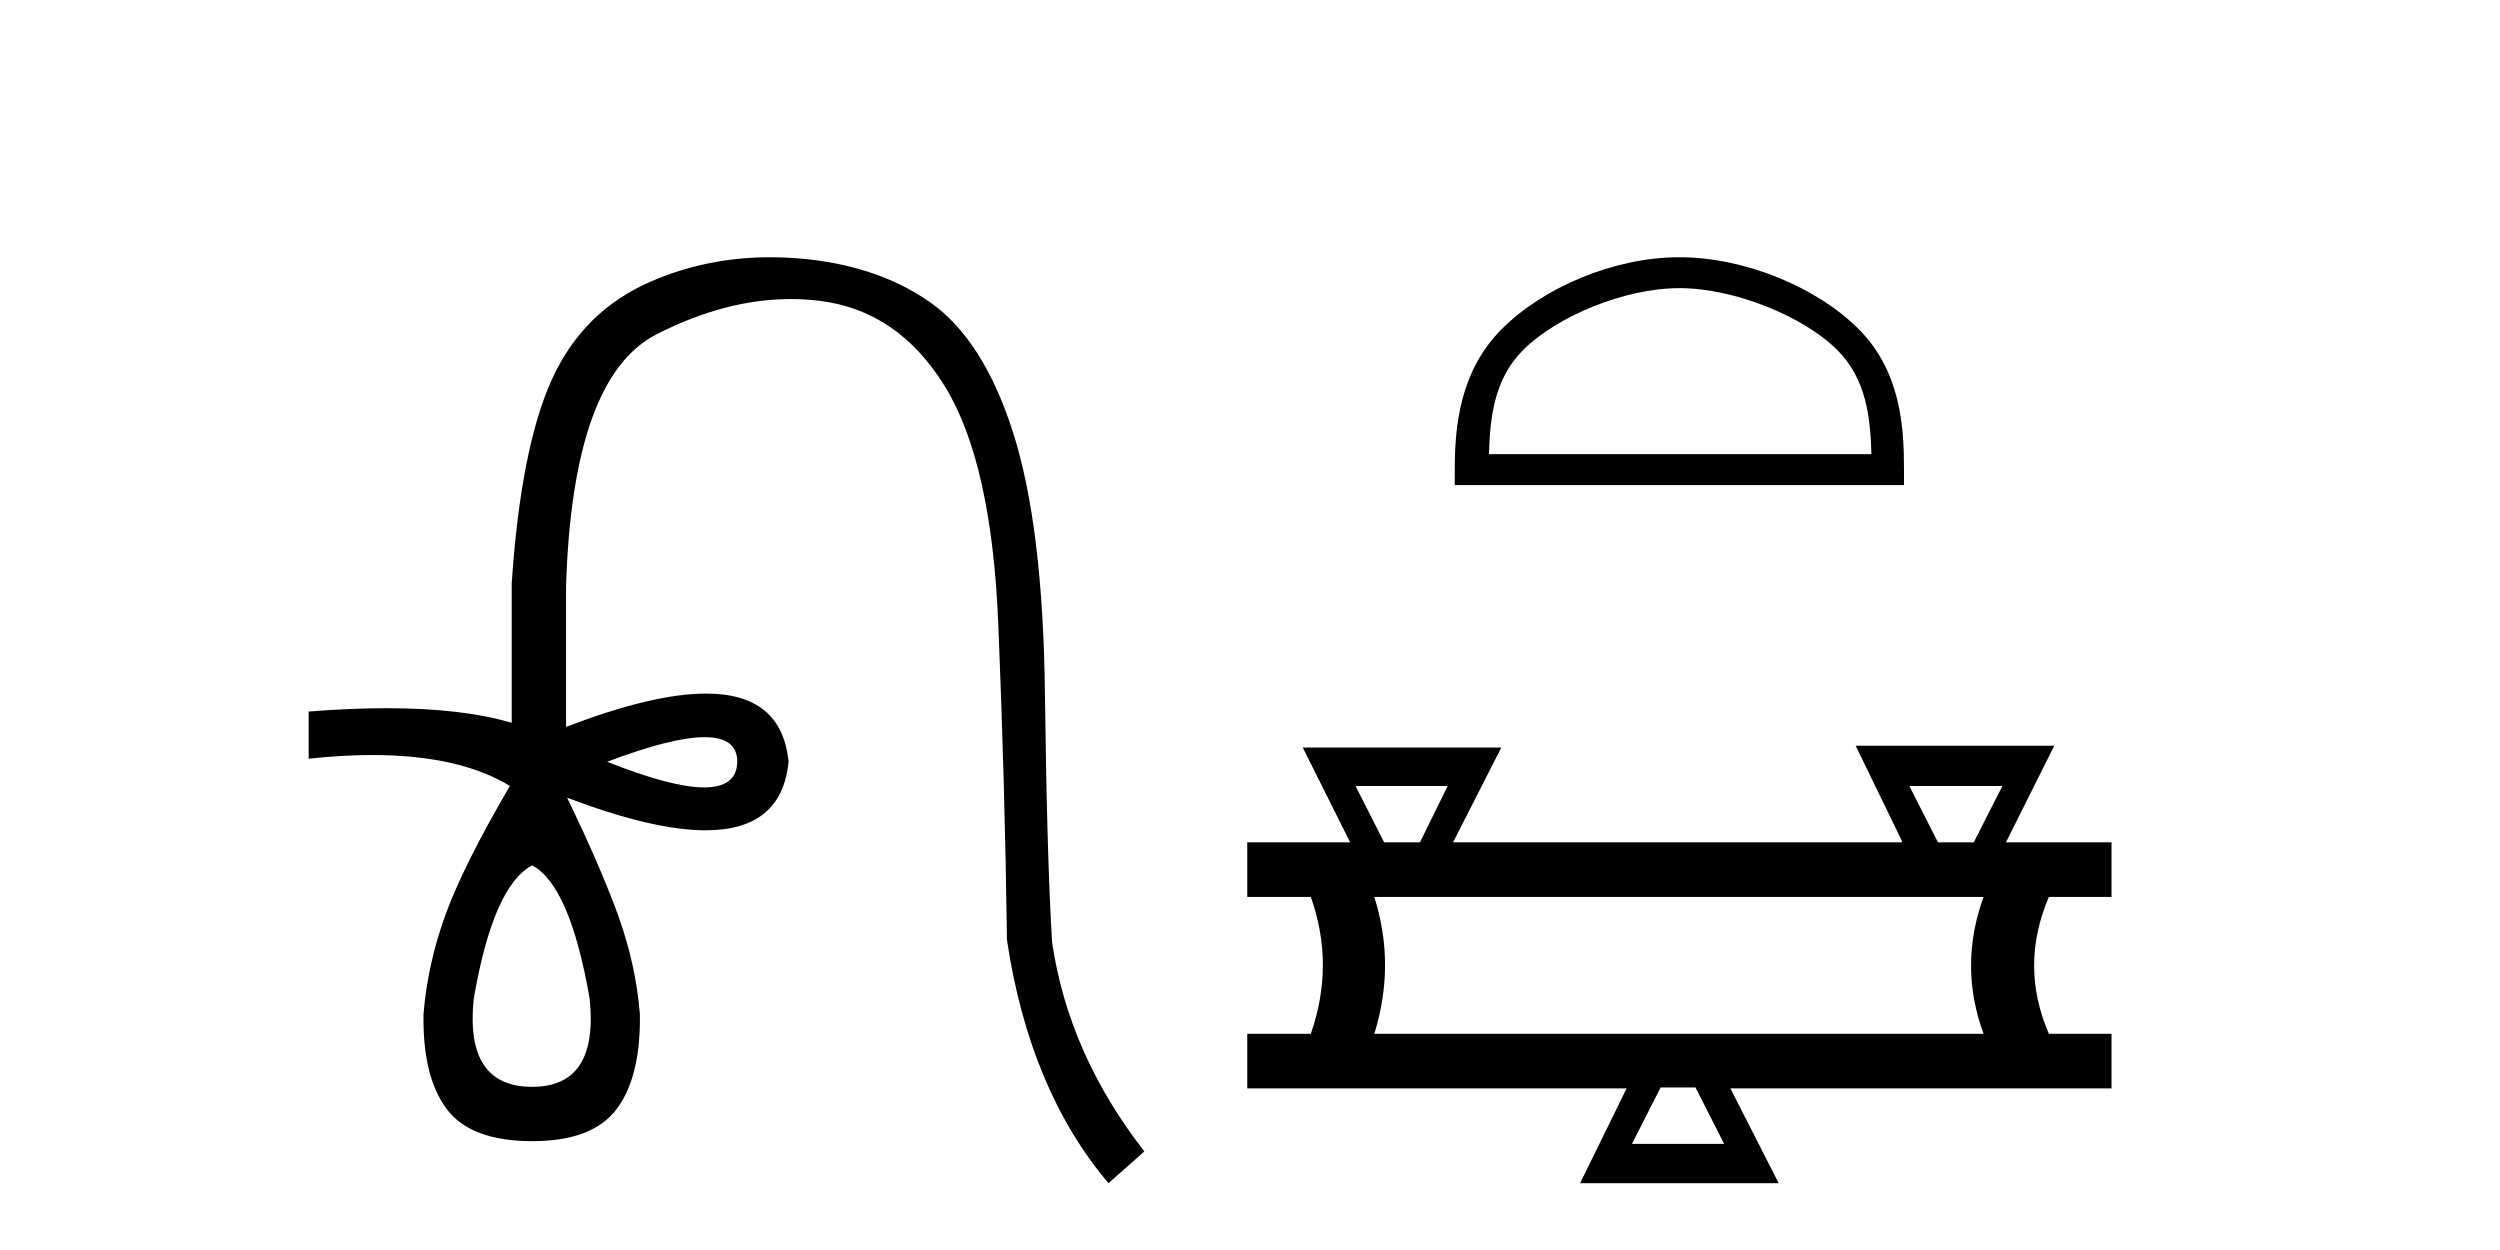 <?xml version='1.0' encoding='UTF-8' standalone='yes'?><svg xmlns='http://www.w3.org/2000/svg' xmlns:xlink='http://www.w3.org/1999/xlink' width='82.0' height='41.0' ><path d='M 23.115 24.179 Q 24.183 24.179 24.183 24.986 Q 24.166 25.827 23.098 25.827 Q 22.03 25.827 19.912 24.986 Q 22.047 24.179 23.115 24.179 ZM 17.456 28.383 Q 18.701 29.056 19.34 32.755 Q 19.642 35.648 17.456 35.648 Q 15.236 35.648 15.539 32.755 Q 16.178 29.056 17.456 28.383 ZM 25.266 8.437 Q 23.192 8.437 21.358 9.229 Q 19.138 10.187 18.112 12.424 Q 17.086 14.66 16.784 19.134 L 16.784 23.708 Q 15.166 23.229 12.684 23.229 Q 11.502 23.229 10.124 23.338 L 10.124 24.885 Q 11.237 24.765 12.213 24.765 Q 15.07 24.765 16.75 25.793 L 16.716 25.793 Q 15.203 28.383 14.614 29.997 Q 14.026 31.612 13.891 33.26 Q 13.857 35.311 14.648 36.371 Q 15.438 37.43 17.456 37.43 Q 19.441 37.43 20.231 36.371 Q 21.021 35.311 20.988 33.26 Q 20.853 31.612 20.265 29.997 Q 19.676 28.383 18.6 26.163 L 18.6 26.163 Q 21.416 27.234 23.143 27.234 Q 25.646 27.234 25.865 24.986 Q 25.647 22.749 23.157 22.749 Q 21.417 22.749 18.566 23.842 L 18.566 19.268 Q 18.768 12.373 21.543 10.961 Q 23.806 9.809 25.934 9.809 Q 26.416 9.809 26.89 9.868 Q 29.463 10.187 30.994 12.676 Q 32.524 15.165 32.743 20.445 Q 32.961 25.726 33.029 30.838 Q 33.769 35.749 36.358 38.809 L 37.535 37.767 Q 35.047 34.572 34.508 30.905 Q 34.34 28.148 34.273 22.699 Q 34.206 17.25 33.23 14.19 Q 32.255 11.129 30.489 9.901 Q 28.723 8.674 26.151 8.472 Q 25.703 8.437 25.266 8.437 Z' style='fill:#000000;stroke:none' /><path d='M 55.084 9.451 C 56.896 9.451 59.165 10.382 60.262 11.48 C 61.223 12.44 61.348 13.713 61.383 14.896 L 48.838 14.896 C 48.873 13.713 48.999 12.44 49.959 11.48 C 51.057 10.382 53.272 9.451 55.084 9.451 ZM 55.084 8.437 C 52.934 8.437 50.621 9.43 49.265 10.786 C 47.874 12.176 47.717 14.007 47.717 15.377 L 47.717 15.911 L 62.451 15.911 L 62.451 15.377 C 62.451 14.007 62.347 12.176 60.956 10.786 C 59.601 9.43 57.234 8.437 55.084 8.437 Z' style='fill:#000000;stroke:none' /><path d='M 47.484 25.78 L 46.574 27.629 L 45.4 27.629 L 44.461 25.78 ZM 65.678 25.78 L 64.739 27.629 L 63.565 27.629 L 62.626 25.78 ZM 65.061 29.419 Q 64.24 31.678 65.061 33.909 L 45.077 33.909 Q 45.782 31.649 45.077 29.419 ZM 55.612 35.669 L 56.551 37.518 L 53.529 37.518 L 54.468 35.669 ZM 60.865 24.459 L 62.391 27.599 L 62.362 27.629 L 47.66 27.629 L 49.244 24.518 L 42.73 24.518 L 44.285 27.629 L 40.91 27.629 L 40.91 29.419 L 42.994 29.419 Q 43.786 31.649 42.994 33.909 L 40.91 33.909 L 40.91 35.699 L 53.353 35.699 L 51.827 38.809 L 58.341 38.809 L 56.757 35.699 L 69.258 35.699 L 69.258 33.909 L 67.204 33.909 Q 66.235 31.678 67.204 29.419 L 69.258 29.419 L 69.258 27.629 L 65.795 27.629 L 67.38 24.459 Z' style='fill:#000000;stroke:none' /></svg>